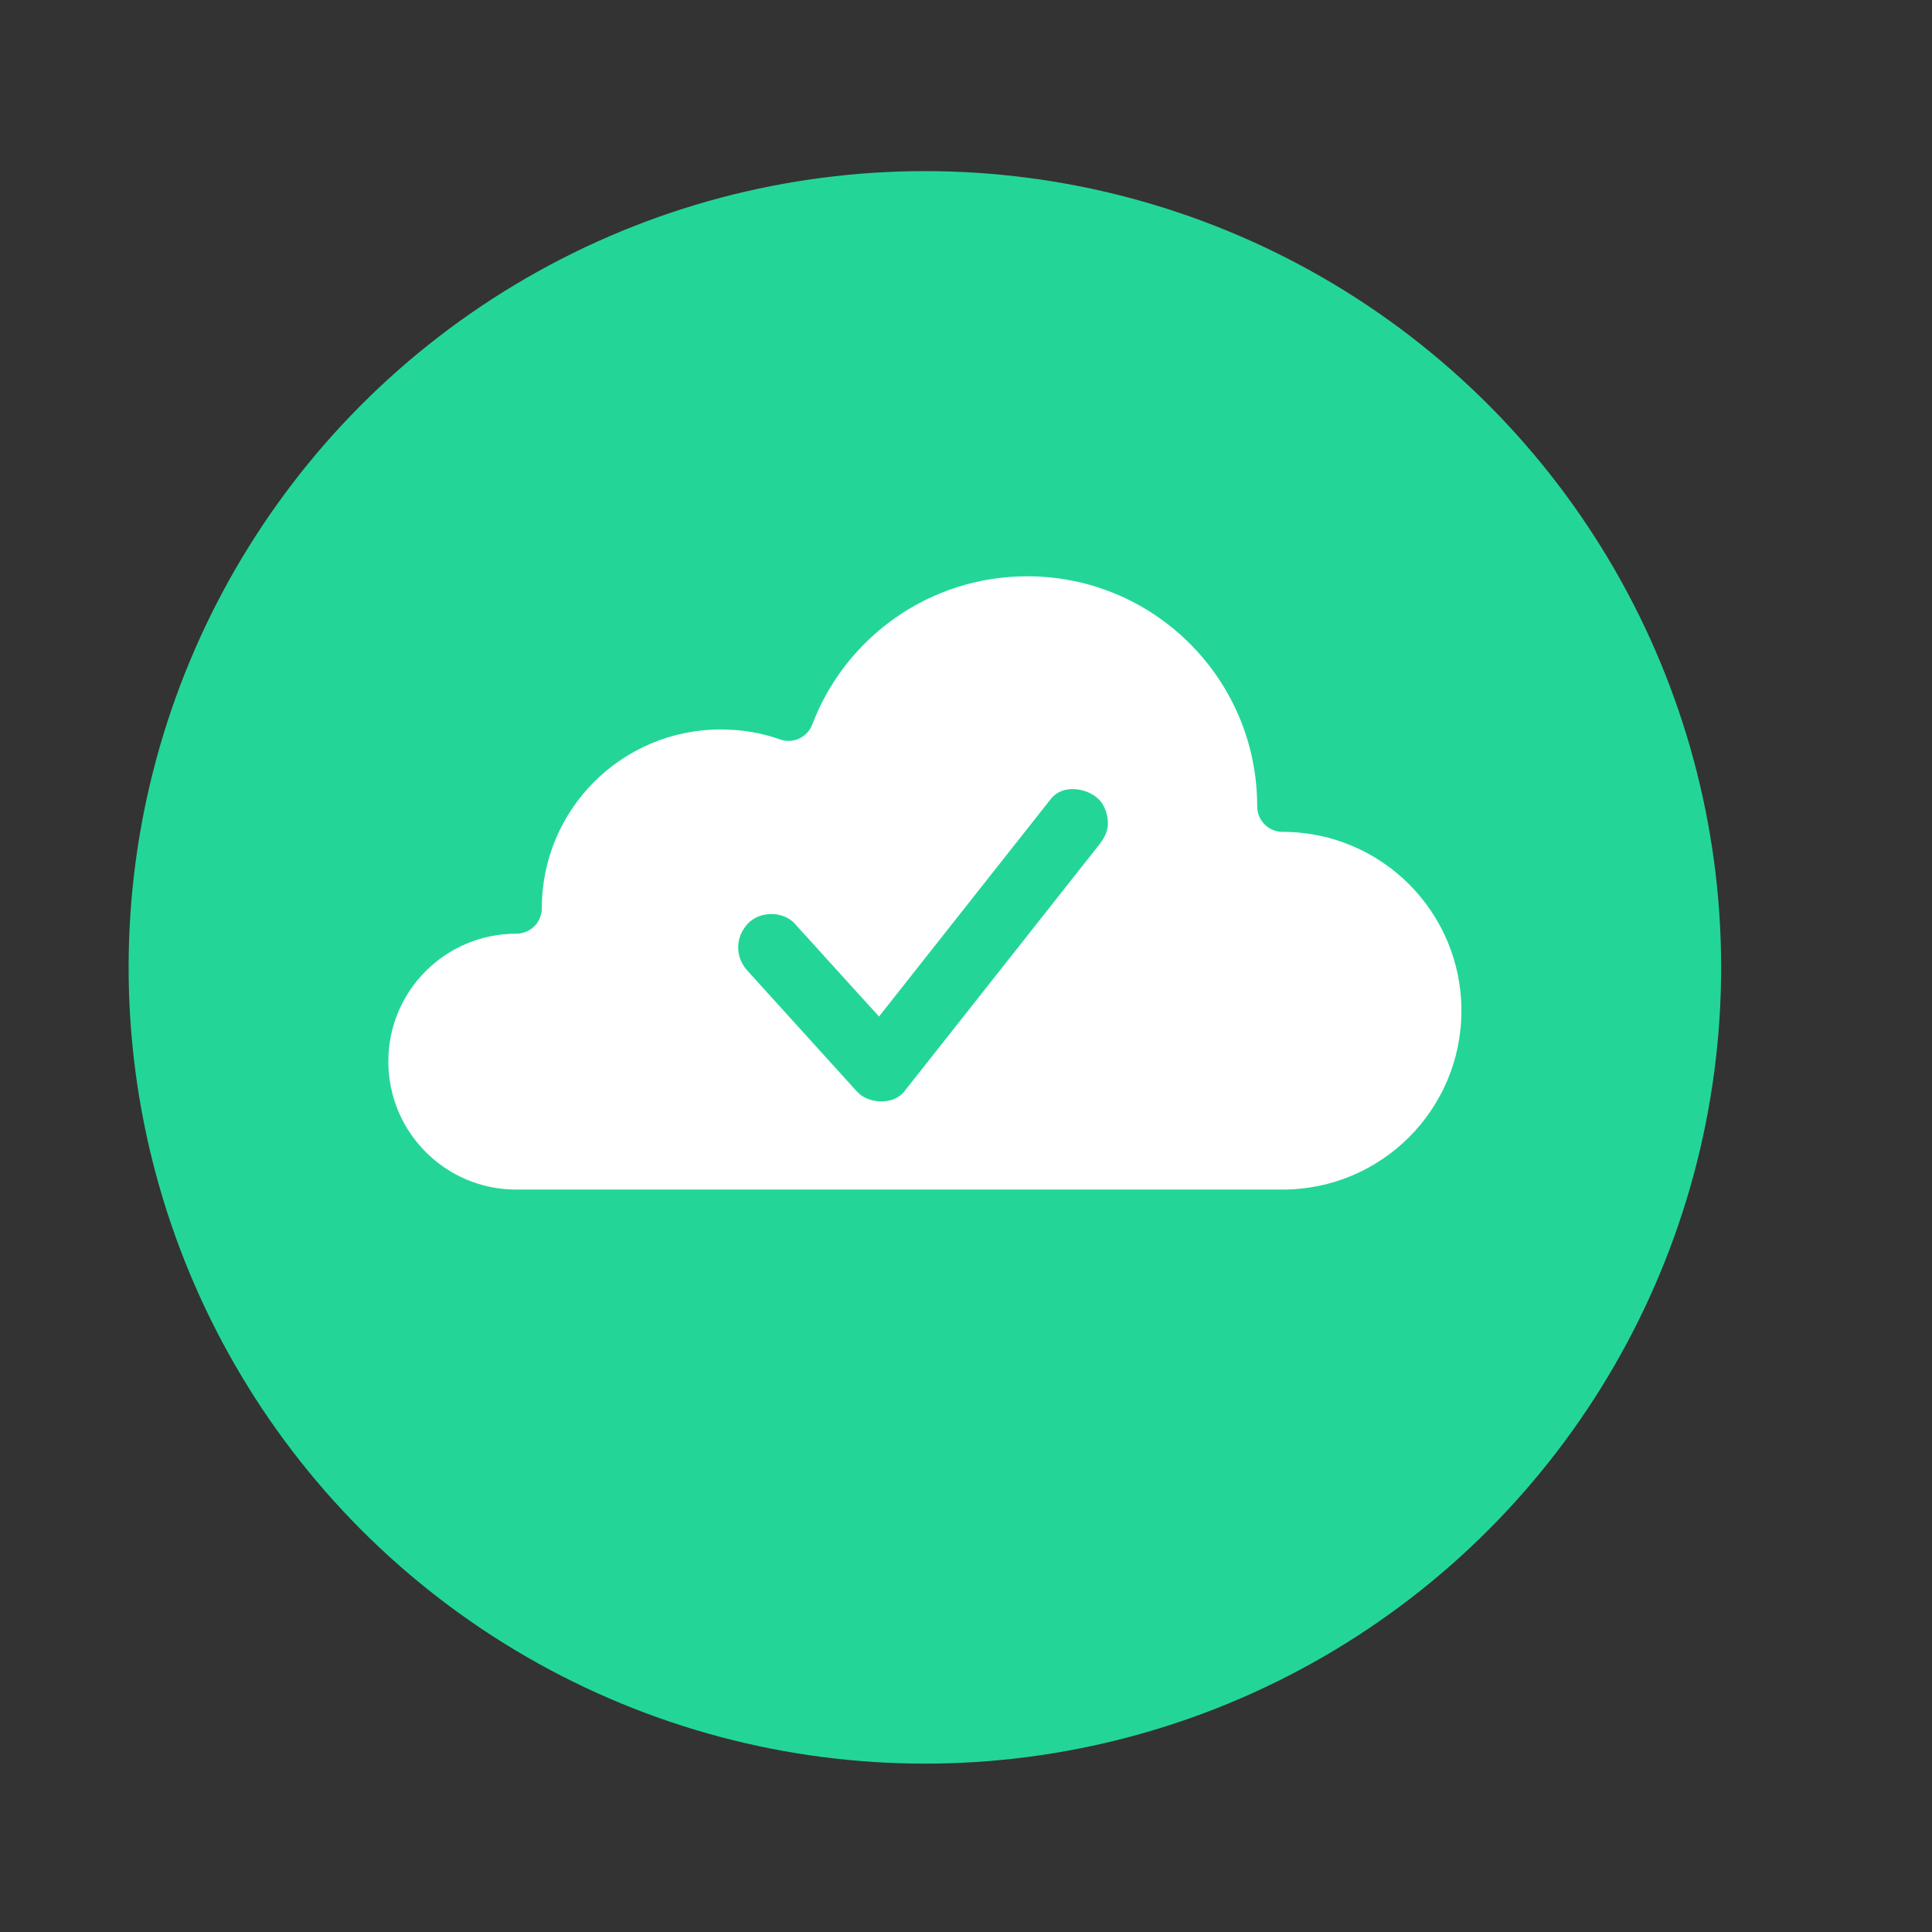 <?xml version="1.0" encoding="UTF-8"?>
<svg id="Lager_1" data-name="Lager 1" xmlns="http://www.w3.org/2000/svg" viewBox="0 0 700 700">
  <rect x="0" y="0" width="700" height="700" fill="#333333" stroke="none"/>
  <defs>
    <style>
      .cls-1 {
        fill: #23d698;
      }

      .cls-2 {
        fill: #fff;
      }
    </style>
  </defs>
  <circle class="cls-1" cx="335.1" cy="350.5" r="288.5"/>
  <path class="cls-2" d="M464.7,301.4c-5.1,0-9.2-4.1-9.2-9.3,0-46-37.3-83.3-83.3-83.3-35.6,0-66,22.3-77.9,53.7-1.8,4.7-7,7.1-11.7,5.4-6.7-2.4-13.9-3.6-21.5-3.6-35.8,0-64.8,29-64.8,64.8,0,5.1-4.1,9.2-9.3,9.2h0c-25.6,0-46.3,20.7-46.3,46.3s20.7,46.4,46.3,46.4h277.7c35.8,0,64.8-29,64.8-64.8s-29-64.8-64.8-64.8h0ZM397.9,306.5c-2.9,3.7-5.8,7.3-8.7,11-12.6,16-25.3,32-37.9,48-7.9,10-15.8,20-23.7,30-3.9,5-13.1,4.5-17.1,0-1.6-1.8-3.3-3.6-4.9-5.4-11.6-12.8-23.1-25.5-34.7-38.3-4.6-5-4.6-12.1,0-17.1,4.3-4.7,12.9-4.7,17.1,0,1.6,1.8,3.3,3.6,4.9,5.4,8.5,9.4,17,18.8,25.6,28.2.2-.3.5-.6.7-.9,12.6-16,25.3-32,37.9-48,7.9-10,15.8-20,23.7-30,4.2-5.3,12.8-4,17.1,0,2.2,2,3.5,5.6,3.5,8.6.1,3.4-1.4,5.8-3.5,8.5h0Z"/>
</svg>